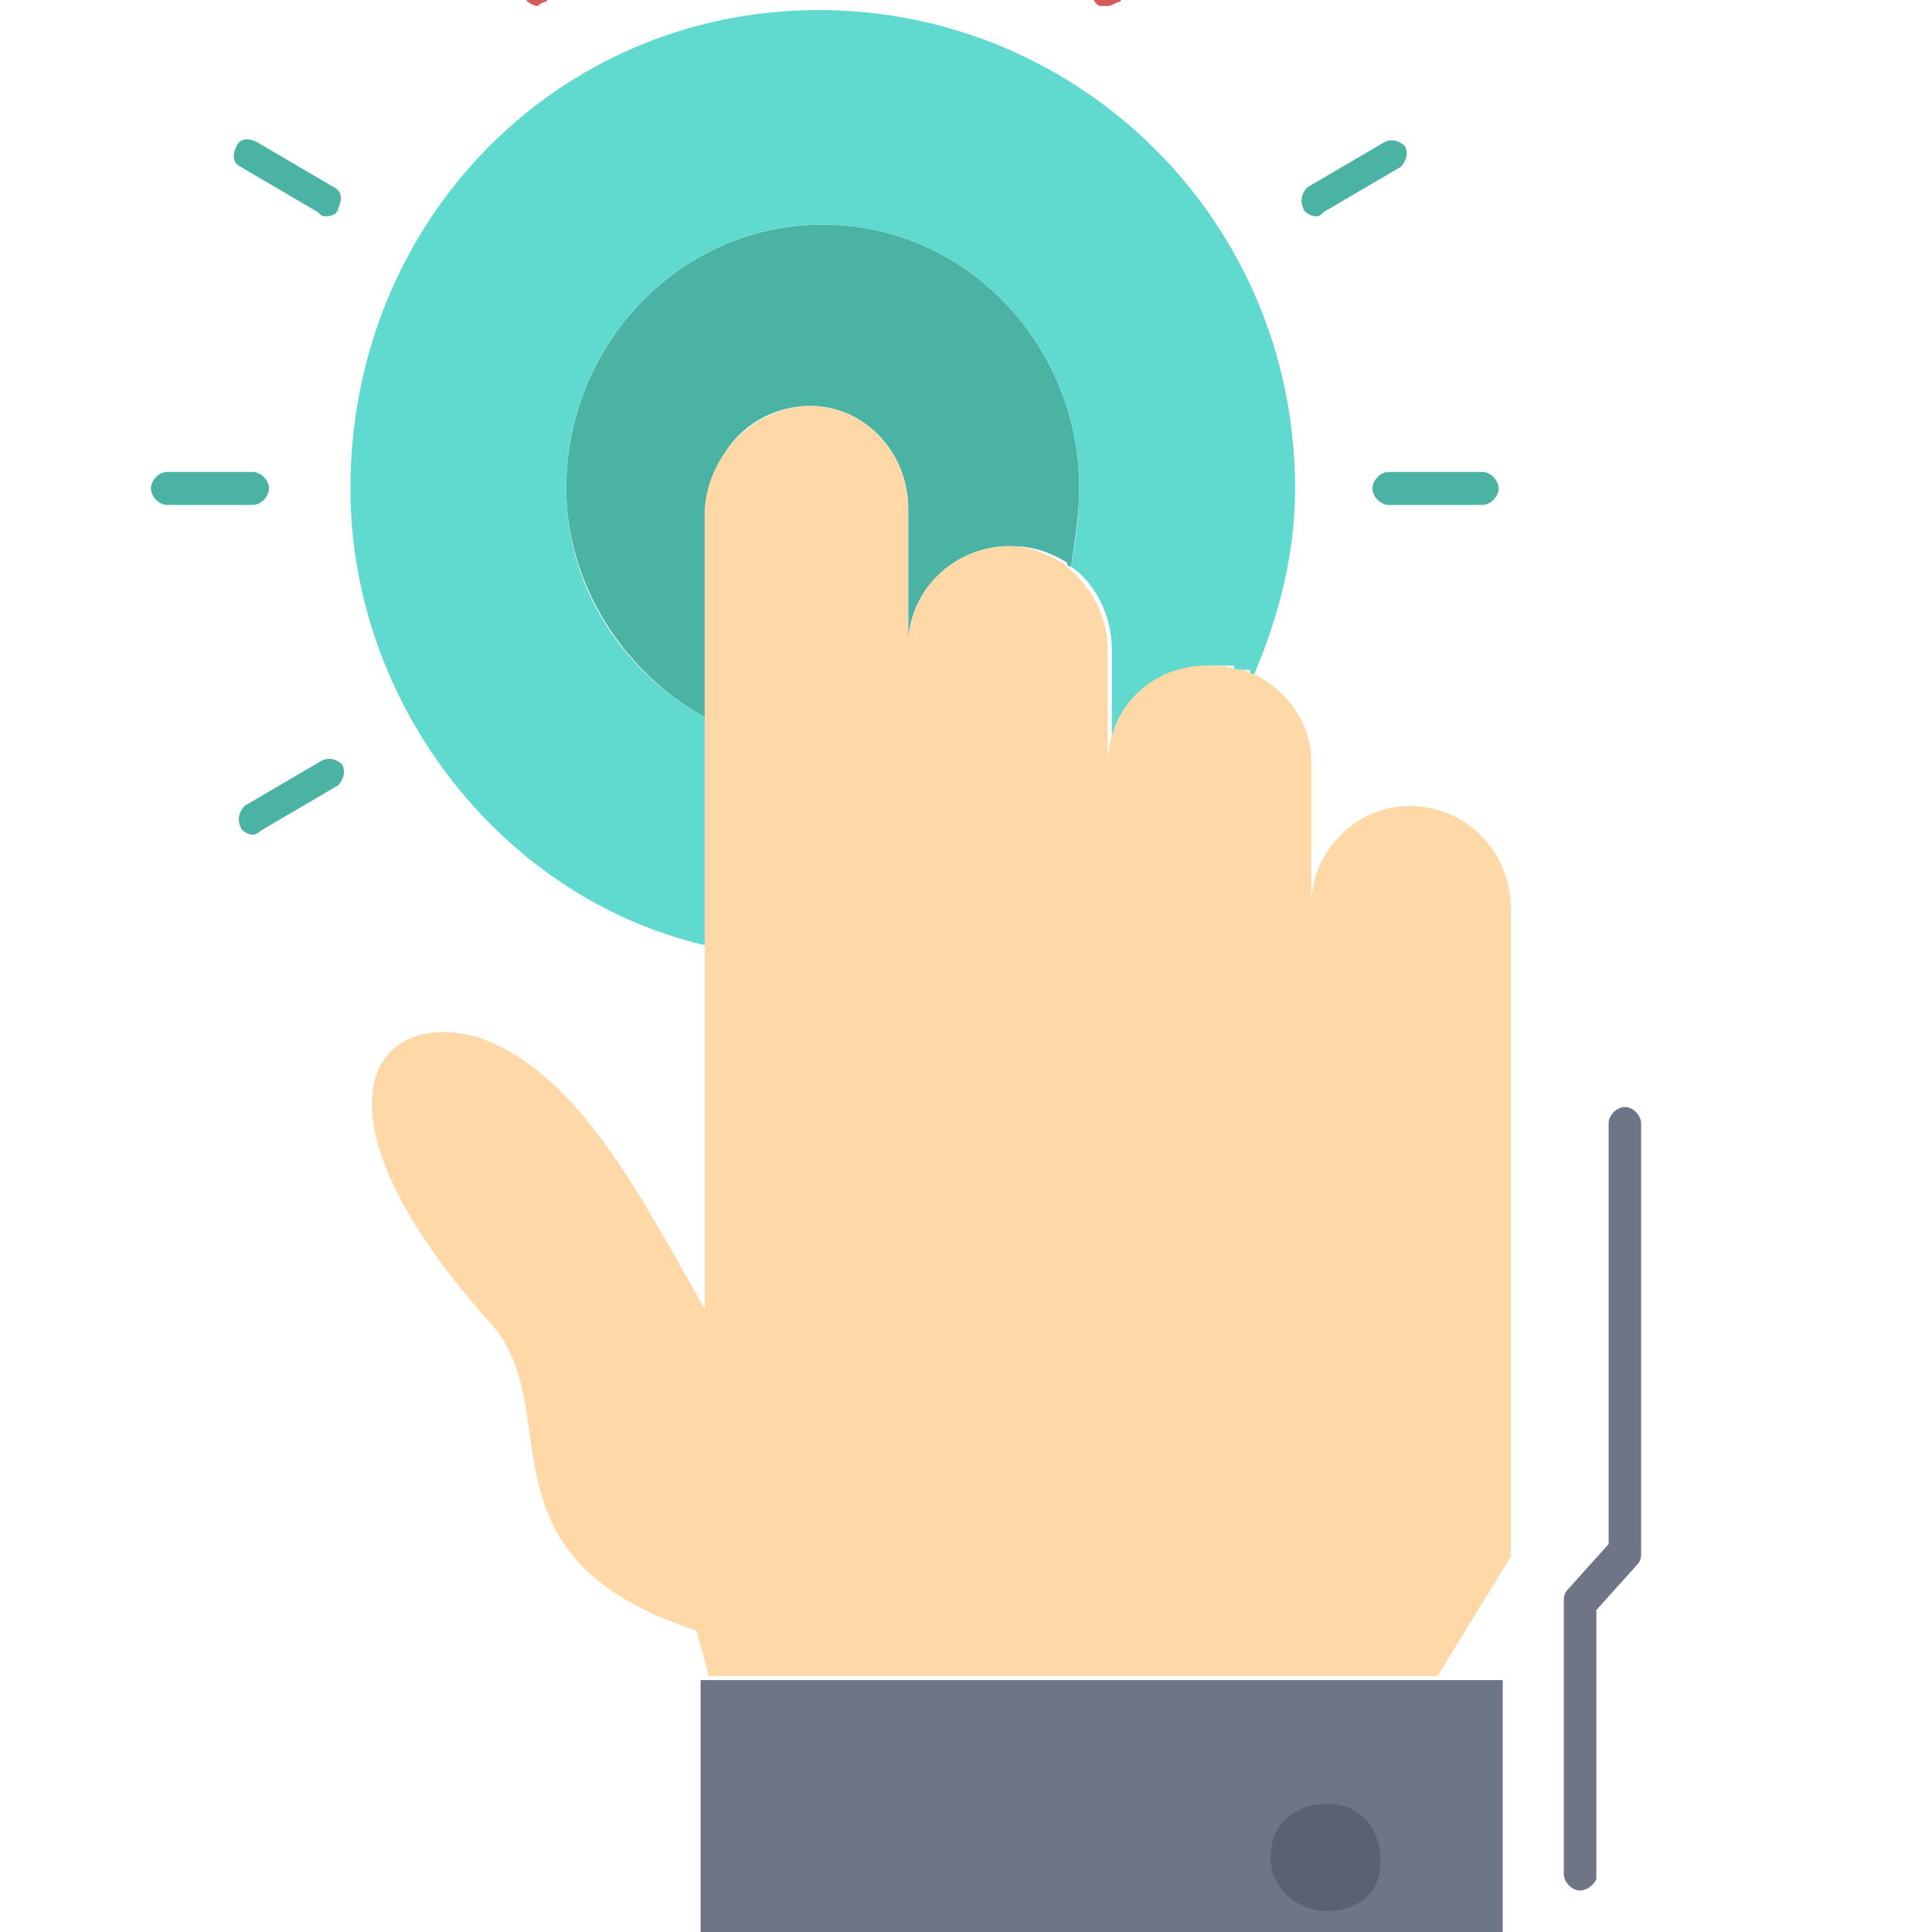 <svg width="64" height="64" viewBox="0 0 64 64" fill="none" xmlns="http://www.w3.org/2000/svg">
<g clip-path="url(#clip0_8438_465)">
<path d="M47.487 55.656H23.208V67.402H49.78V55.656H47.487Z" fill="#707487"/>
<path d="M33.461 18.091C31.571 18.091 30.087 19.595 30.087 21.371V16.862C30.087 14.95 28.603 13.447 26.851 13.447C24.963 13.447 23.479 14.95 23.479 16.862V23.828C20.646 22.327 18.758 19.322 18.758 16.179C18.758 11.399 22.534 7.438 27.255 7.438C31.977 7.438 35.752 11.399 35.752 16.179C35.752 17 35.618 17.818 35.483 18.774C35.483 18.774 35.349 18.774 35.349 18.639C34.674 18.229 34.134 18.091 33.461 18.091Z" fill="#4BB3A4"/>
<path d="M42.901 16.177C42.901 18.365 42.361 20.412 41.552 22.325H41.416V22.189H41.283H41.147H41.013C41.013 22.189 41.013 22.189 40.877 22.189V22.051H40.743H40.608H40.472H40.339H40.203H40.069C38.315 22.051 36.832 23.418 36.832 25.331V21.506C36.832 20.412 36.292 19.321 35.483 18.773C35.617 17.954 35.752 17.134 35.752 16.177C35.752 11.397 31.976 7.437 27.255 7.437C22.533 7.437 18.757 11.397 18.757 16.177C18.757 19.456 20.645 22.325 23.479 23.827V31.34C16.735 29.838 11.609 23.418 11.609 16.177C11.609 7.299 18.488 0.333 27.12 0.333C35.752 0.333 42.901 7.299 42.901 16.177Z" fill="#60D9CE"/>
<path d="M43.979 59.752C45.058 59.752 45.733 60.572 45.733 61.665C45.733 62.758 44.923 63.305 43.979 63.305C43.034 63.305 42.09 62.621 42.09 61.528C42.09 60.435 42.901 59.752 43.979 59.752Z" fill="#5B6072"/>
<path d="M26.85 13.448C28.602 13.448 30.086 14.951 30.086 16.863V21.372C30.086 19.596 31.57 18.092 33.459 18.092C34.133 18.092 34.673 18.368 35.213 18.64L35.347 18.775C36.157 19.459 36.695 20.415 36.695 21.508V25.334C36.695 23.42 38.179 22.054 39.933 22.054C40.338 22.054 40.607 22.054 41.013 22.192H41.146C41.282 22.192 41.415 22.328 41.551 22.328C42.63 22.874 43.439 23.967 43.439 25.196V29.976C43.439 28.202 44.923 26.698 46.677 26.698C48.566 26.698 50.049 28.202 50.049 30.114V35.03V51.559L47.621 55.52H23.478L23.073 54.018C15.519 51.559 18.891 46.641 16.194 43.773C9.99 36.807 12.282 33.391 15.79 34.347C19.161 35.441 21.319 39.812 23.343 43.363V42.27V34.895V31.07V23.557V16.863C23.478 14.951 25.097 13.448 26.85 13.448Z" fill="#FFD8A8"/>
<path d="M52.343 62.625C52.073 62.625 51.803 62.352 51.803 62.078V53.064C51.803 52.926 51.803 52.791 51.937 52.653L53.287 51.15V37.218C53.287 36.944 53.556 36.671 53.825 36.671C54.096 36.671 54.365 36.944 54.365 37.218V51.424C54.365 51.561 54.365 51.697 54.231 51.834L52.881 53.336V62.215C52.881 62.352 52.612 62.625 52.343 62.625Z" fill="#707487"/>
<path d="M36.696 0.199C36.561 0.199 36.561 0.199 36.426 0.199C36.157 0.063 36.157 -0.21 36.292 -0.483L37.776 -3.216C37.909 -3.488 38.18 -3.488 38.45 -3.352C38.72 -3.216 38.72 -2.943 38.584 -2.67L37.101 0.063C36.965 0.063 36.832 0.199 36.696 0.199Z" fill="#D65B5B"/>
<path d="M43.575 7.164C43.44 7.164 43.171 7.026 43.171 6.889C43.035 6.616 43.171 6.343 43.305 6.207L45.868 4.704C46.137 4.567 46.408 4.704 46.543 4.842C46.677 5.114 46.543 5.387 46.408 5.523L43.845 7.026C43.709 7.164 43.709 7.164 43.575 7.164Z" fill="#4BB3A4"/>
<path d="M49.105 16.727H46.002C45.733 16.727 45.464 16.453 45.464 16.178C45.464 15.906 45.733 15.633 46.002 15.633H49.105C49.374 15.633 49.644 15.906 49.644 16.178C49.644 16.453 49.374 16.727 49.105 16.727Z" fill="#4BB3A4"/>
<path d="M8.371 27.652C8.237 27.652 7.966 27.516 7.966 27.378C7.831 27.105 7.966 26.833 8.102 26.695L10.663 25.194C10.934 25.057 11.203 25.194 11.338 25.331C11.473 25.604 11.338 25.877 11.203 26.013L8.641 27.516C8.506 27.652 8.371 27.652 8.371 27.652Z" fill="#4BB3A4"/>
<path d="M8.372 16.727H5.54C5.269 16.727 5 16.453 5 16.178C5 15.906 5.269 15.633 5.54 15.633H8.372C8.641 15.633 8.911 15.906 8.911 16.178C8.911 16.453 8.641 16.727 8.372 16.727Z" fill="#4BB3A4"/>
<path d="M10.798 7.164C10.664 7.164 10.664 7.164 10.529 7.026L7.966 5.523C7.697 5.387 7.697 5.114 7.832 4.842C7.966 4.567 8.237 4.567 8.506 4.704L11.069 6.207C11.338 6.343 11.338 6.616 11.204 6.889C11.204 7.026 11.069 7.164 10.798 7.164Z" fill="#4BB3A4"/>
<path d="M17.813 0.199C17.678 0.199 17.408 0.063 17.408 -0.075L15.925 -2.805C15.79 -3.079 15.925 -3.352 16.06 -3.488C16.329 -3.626 16.6 -3.488 16.734 -3.352L18.217 -0.62C18.353 -0.348 18.217 -0.075 18.082 0.063C17.948 0.063 17.813 0.199 17.813 0.199Z" fill="#D65B5B"/>
</g>
<defs>
<clipPath id="clip0_8438_465">
<rect width="64" height="64" fill="white"/>
</clipPath>
</defs>
</svg>
